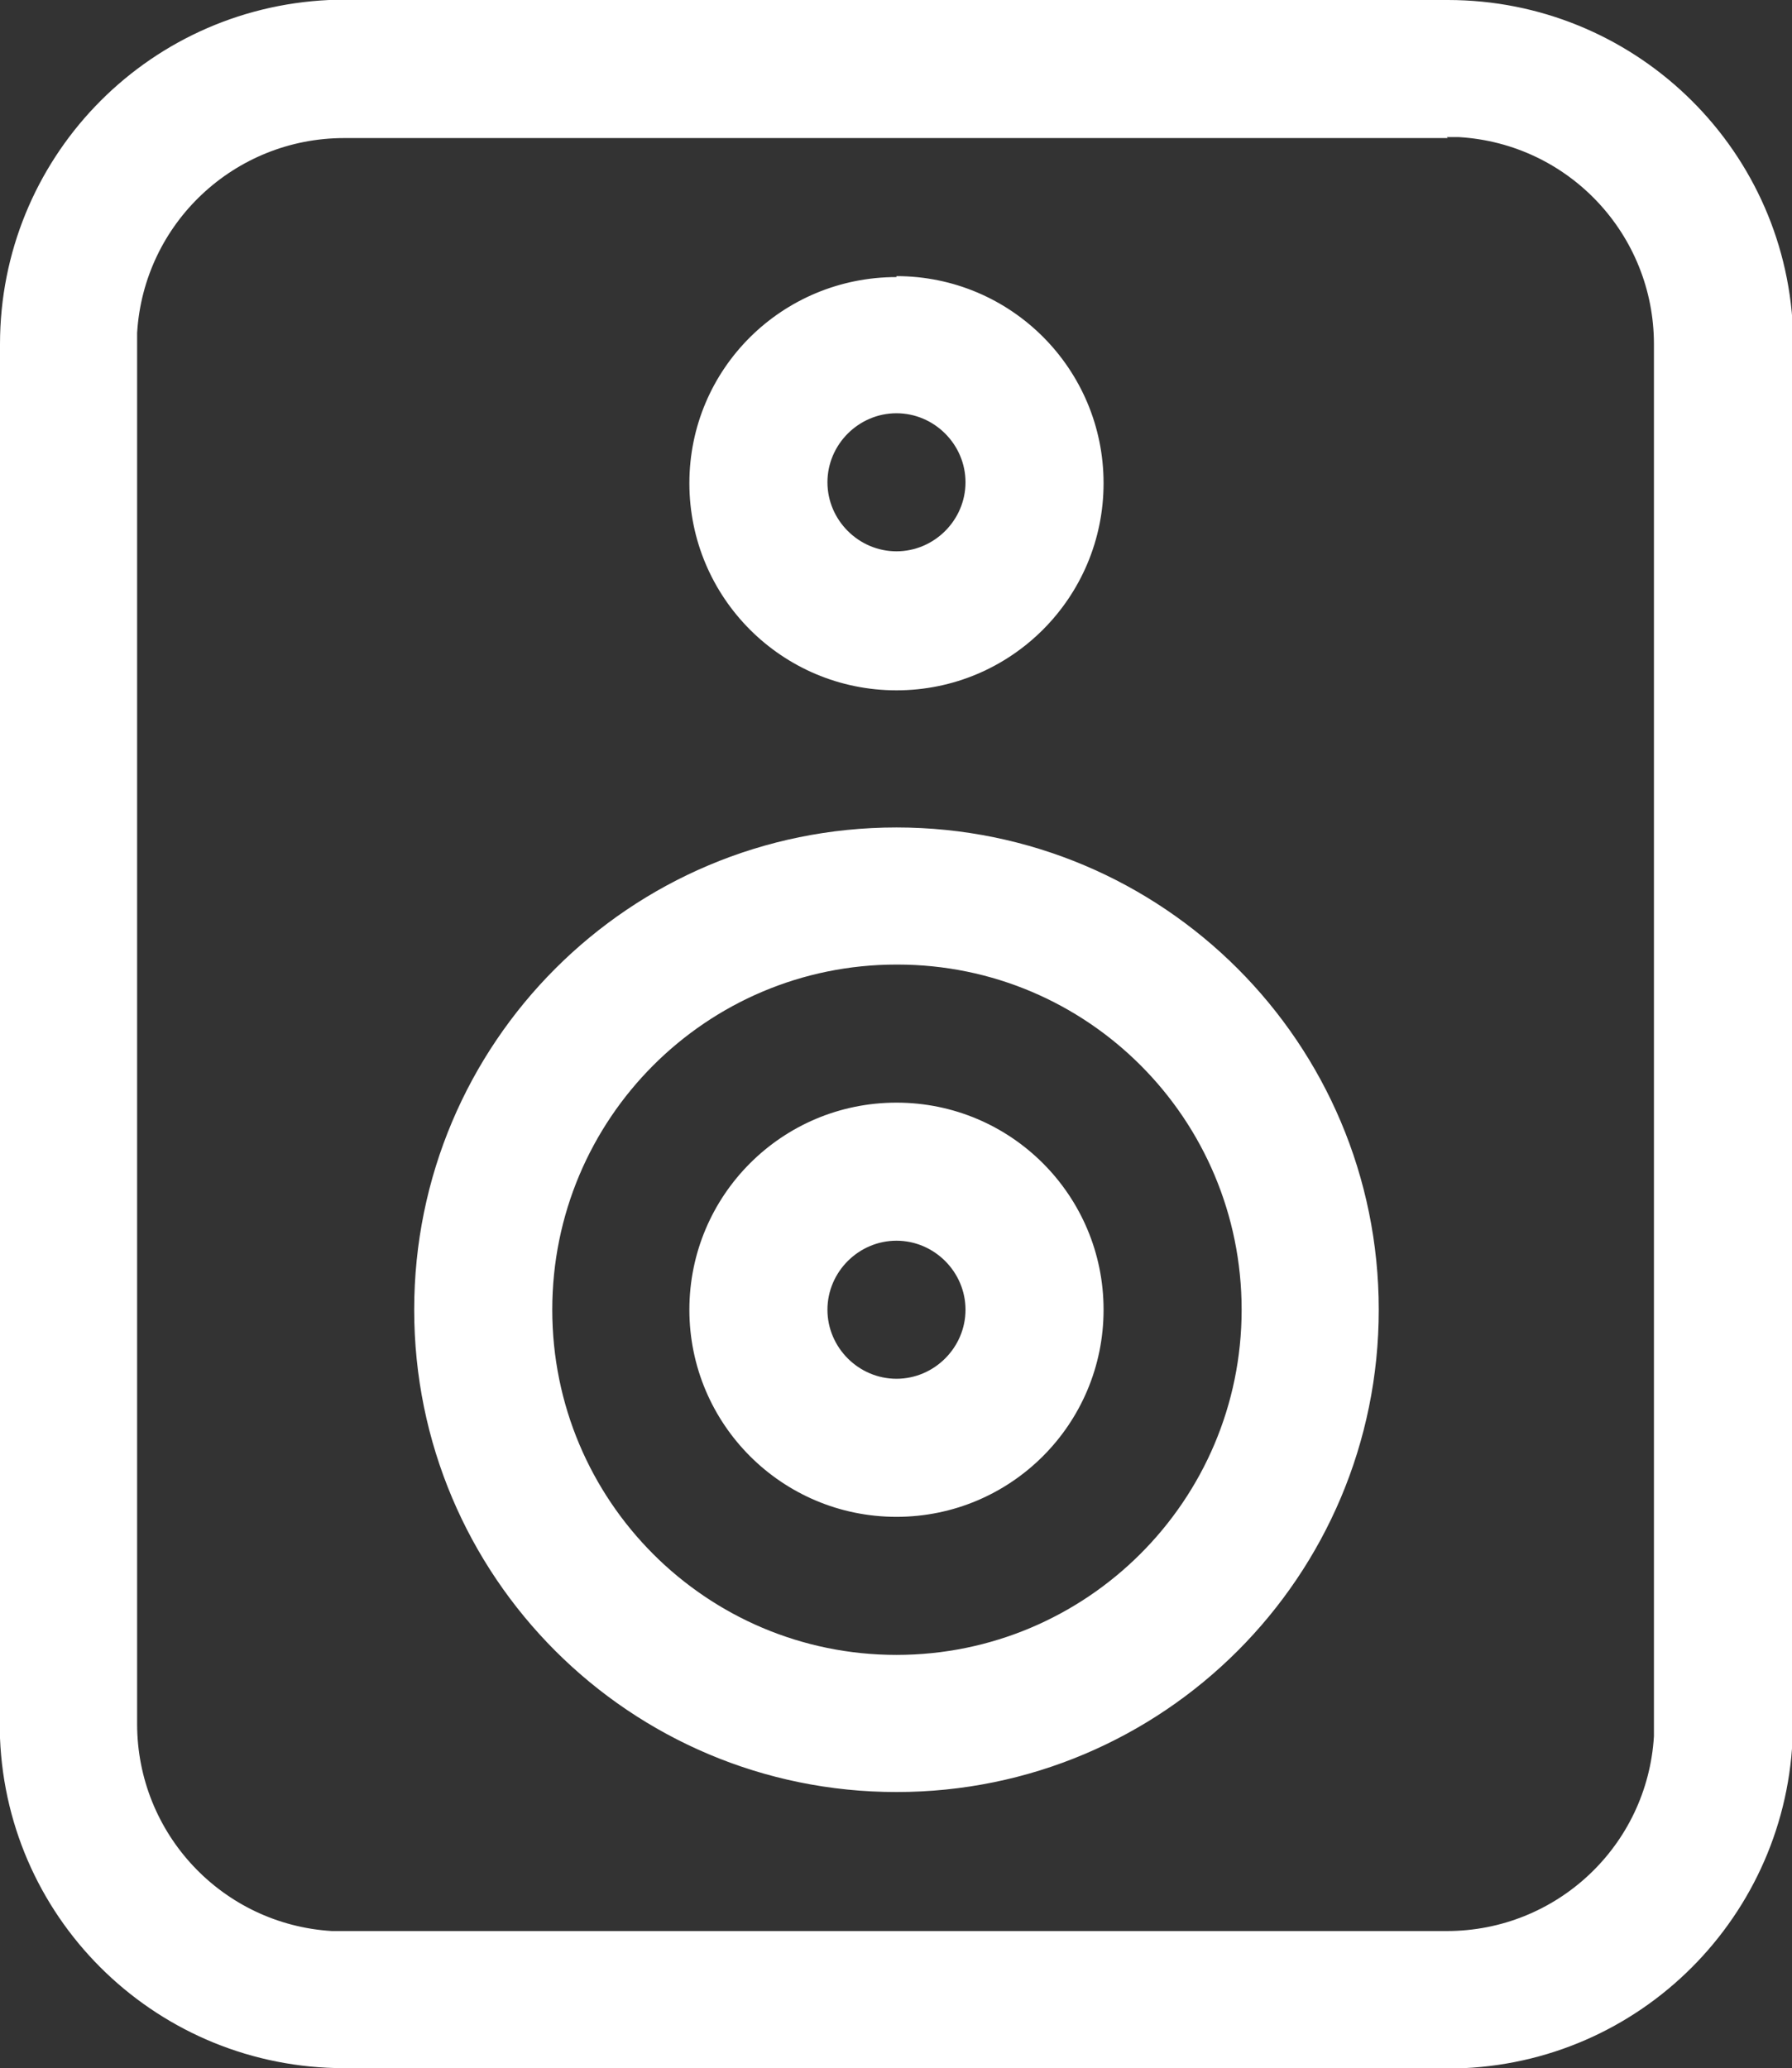 <?xml version="1.0" encoding="UTF-8"?>
<svg id="Layer_1" xmlns="http://www.w3.org/2000/svg" version="1.1" viewBox="0 0 18.95 21.87">
  <rect x="0" y="0" width="18.95" height="21.87" fill="#333333" stroke="none"/>
  <!-- Generator: Adobe Illustrator 29.6.1, SVG Export Plug-In . SVG Version: 2.1.1 Build 9)  -->
  <defs>
    <style>
      .st0 {
        fill: #fff;
      }
    </style>
  </defs>
  <path id="Path_6595" class="st0" d="M15.31,0c1.95,0,3.56,1.53,3.65,3.48v14.74c0,1.95-1.53,3.56-3.48,3.65H3.64c-1.95,0-3.56-1.53-3.64-3.49V3.64C0,1.69,1.53.09,3.48,0h11.82ZM15.31,1.46H3.64c-1.16,0-2.12.9-2.19,2.06v14.71c0,1.16.9,2.12,2.06,2.19h11.79c1.16,0,2.12-.9,2.19-2.06V3.64c0-1.16-.9-2.12-2.06-2.19h-.13ZM9.48,8.75c2.82,0,5.1,2.28,5.1,5.1s-2.28,5.1-5.1,5.1-5.1-2.28-5.1-5.1,2.28-5.1,5.1-5.1h0ZM9.48,10.2c-2.01,0-3.64,1.63-3.64,3.65s1.63,3.65,3.64,3.65,3.65-1.63,3.65-3.65-1.63-3.65-3.64-3.65h0ZM9.48,11.66c1.21,0,2.19.98,2.19,2.19s-.98,2.19-2.19,2.19-2.19-.98-2.19-2.19.98-2.19,2.19-2.19h0ZM9.48,13.12c-.4,0-.73.33-.73.73s.33.73.73.73.73-.33.73-.73-.33-.73-.73-.73h0ZM9.48,2.92c1.21,0,2.19.98,2.19,2.19,0,1.21-.98,2.19-2.19,2.19-1.21,0-2.19-.98-2.19-2.19,0,0,0,0,0,0,0-1.21.98-2.18,2.19-2.18ZM9.48,4.37c-.4,0-.73.33-.73.73s.33.73.73.73.73-.33.73-.73-.33-.73-.73-.73t0,0Z"/>
</svg>